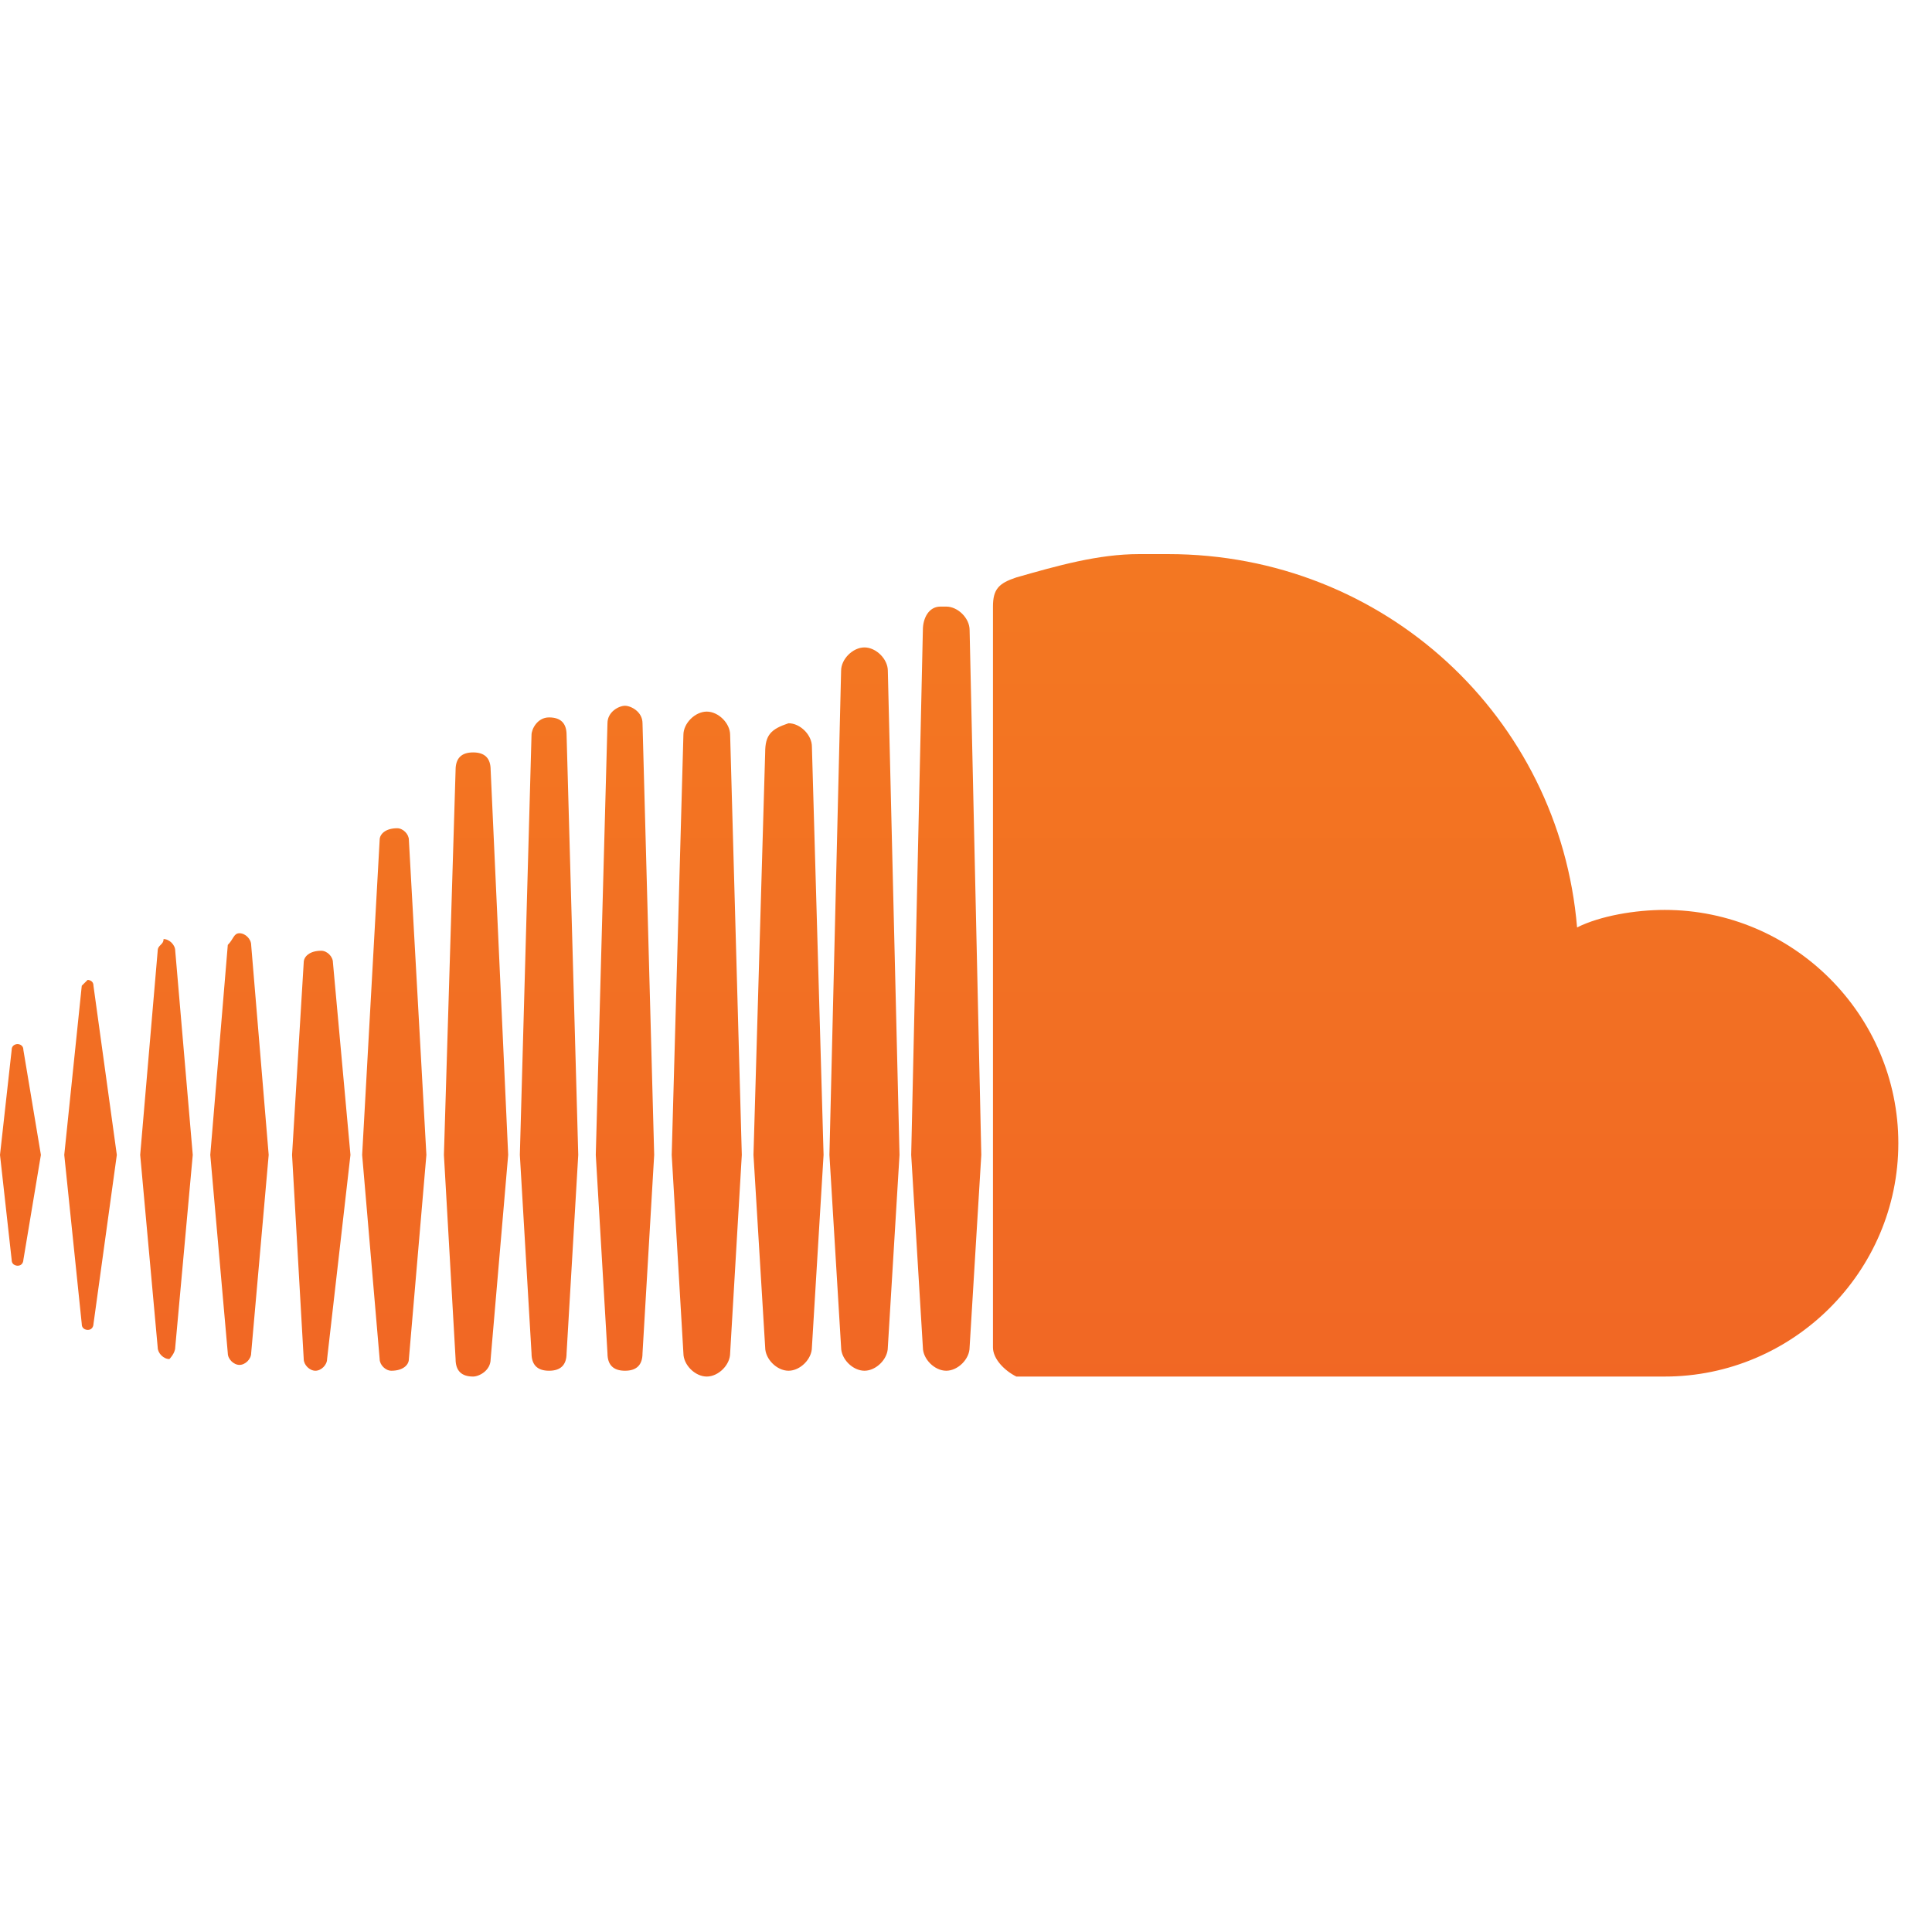 <svg xmlns="http://www.w3.org/2000/svg" xmlns:xlink="http://www.w3.org/1999/xlink" width="500" zoomAndPan="magnify" viewBox="0 0 375 375" height="500" preserveAspectRatio="xMidYMid meet" version="1.2"><defs><clipPath id="ee2ff3dce6"><path d="M 0 107.551 L 375 107.551 L 375 267.188 L 0 267.188 Z M 0 107.551 "/></clipPath><clipPath id="8f4f1f19fc"><path d="M 2.266 203.785 L 0 224.164 L 2.266 244.547 C 2.266 245.676 3.402 245.676 3.402 245.676 C 4.535 245.676 4.535 244.547 4.535 244.547 L 7.938 224.164 L 4.535 203.785 C 4.535 202.652 3.402 202.652 3.402 202.652 C 3.402 202.652 2.266 202.652 2.266 203.785 M 15.871 191.332 L 12.473 224.164 L 15.871 257 C 15.871 258.133 17.008 258.133 17.008 258.133 C 18.141 258.133 18.141 257 18.141 257 L 22.676 224.164 L 18.141 191.332 C 18.141 190.199 17.008 190.199 17.008 190.199 C 17.008 190.199 15.871 191.332 15.871 191.332 M 58.953 186.805 L 56.688 224.164 L 58.953 263.793 C 58.953 264.926 60.09 266.059 61.223 266.059 C 62.355 266.059 63.488 264.926 63.488 263.793 L 68.023 224.164 L 64.621 186.805 C 64.621 185.672 63.488 184.539 62.355 184.539 C 60.09 184.539 58.953 185.672 58.953 186.805 M 30.609 184.539 L 27.211 224.164 L 30.609 261.527 C 30.609 262.66 31.746 263.793 32.879 263.793 C 32.879 263.793 34.012 262.66 34.012 261.527 L 37.414 224.164 L 34.012 184.539 C 34.012 183.406 32.879 182.273 31.746 182.273 C 31.746 183.406 30.609 183.406 30.609 184.539 M 44.215 183.406 L 40.816 224.164 L 44.215 262.66 C 44.215 263.793 45.348 264.926 46.484 264.926 C 47.617 264.926 48.75 263.793 48.75 262.66 L 52.152 224.164 L 48.75 183.406 C 48.75 182.273 47.617 181.141 46.484 181.141 C 45.348 181.141 45.348 182.273 44.215 183.406 M 73.691 163.027 L 70.293 224.164 L 73.691 263.793 C 73.691 264.926 74.828 266.059 75.961 266.059 C 78.227 266.059 79.363 264.926 79.363 263.793 L 82.762 224.164 L 79.363 163.027 C 79.363 161.895 78.227 160.762 77.094 160.762 C 74.828 160.762 73.691 161.895 73.691 163.027 M 88.43 149.441 L 86.164 224.164 L 88.43 263.793 C 88.43 266.059 89.566 267.188 91.832 267.188 C 92.965 267.188 95.234 266.059 95.234 263.793 L 98.637 224.164 L 95.234 149.441 C 95.234 147.176 94.102 146.043 91.832 146.043 C 89.566 146.043 88.43 147.176 88.43 149.441 M 787.945 144.914 L 787.945 210.578 C 786.812 208.316 783.41 202.652 781.145 199.258 L 744.863 144.914 L 725.59 144.914 L 725.59 247.941 L 745.996 247.941 L 745.996 180.012 C 747.133 182.273 750.531 187.938 752.801 191.332 L 790.215 247.941 L 808.352 247.941 L 808.352 144.914 Z M 855.969 165.293 L 867.309 165.293 C 888.848 165.293 897.918 175.48 897.918 196.992 C 897.918 216.242 887.715 228.695 866.172 228.695 L 855.969 228.695 Z M 835.562 247.941 L 866.172 247.941 C 892.25 247.941 919.457 233.223 919.457 196.992 C 919.457 159.633 897.918 146.043 868.441 146.043 L 835.562 146.043 L 835.562 144.914 Z M 1038.5 144.914 L 1038.5 247.941 L 1100.855 247.941 L 1100.855 227.562 L 1060.043 227.562 L 1060.043 144.914 Z M 1349.145 165.293 L 1360.48 165.293 C 1382.023 165.293 1391.094 175.48 1391.094 196.992 C 1391.094 216.242 1380.891 228.695 1359.348 228.695 L 1349.145 228.695 Z M 1328.738 247.941 L 1359.348 247.941 C 1382.023 247.941 1405.832 236.621 1411.5 209.445 L 1411.5 183.406 C 1406.965 156.234 1387.691 146.043 1361.617 146.043 L 1328.738 146.043 L 1328.738 144.914 Z M 413.812 174.348 C 413.812 194.73 427.418 200.391 445.559 204.918 C 464.832 209.445 468.234 211.711 468.234 218.504 C 468.234 226.43 462.562 229.828 450.094 229.828 C 439.891 229.828 430.82 226.43 424.016 218.504 L 409.277 232.09 C 417.215 243.414 431.953 251.34 448.961 251.34 C 477.301 251.34 489.773 237.754 489.773 218.504 C 489.773 195.859 471.633 190.199 455.762 186.805 C 439.891 183.406 435.355 181.141 435.355 174.348 C 435.355 169.82 438.754 165.293 450.094 165.293 C 459.164 165.293 467.098 168.688 473.902 175.48 L 488.641 160.762 C 478.438 150.574 467.098 144.914 451.227 144.914 C 450.094 144.914 448.961 144.914 447.824 144.914 C 428.551 144.914 413.812 156.234 413.812 174.348 M 527.188 196.992 C 527.188 178.879 533.988 164.16 550.996 164.16 C 568 164.16 574.805 178.879 574.805 196.992 C 574.805 215.109 568 229.828 550.996 229.828 C 533.988 229.828 527.188 215.109 527.188 196.992 M 505.645 196.992 C 505.645 228.695 522.652 250.207 549.863 250.207 C 578.203 250.207 595.211 228.695 595.211 196.992 C 595.211 165.293 578.203 143.781 549.863 143.781 C 522.652 143.781 505.645 165.293 505.645 196.992 M 679.105 143.781 L 679.105 202.652 C 679.105 219.637 671.172 229.828 657.566 229.828 C 643.961 229.828 636.023 219.637 636.023 202.652 L 636.023 144.914 L 615.617 144.914 L 615.617 202.652 C 615.617 232.09 632.625 249.074 657.566 249.074 C 683.641 249.074 699.516 232.09 699.516 201.523 L 699.516 143.781 Z M 936.465 196.992 C 936.465 229.828 954.605 250.207 981.812 250.207 C 1001.09 250.207 1012.426 241.148 1020.363 226.43 L 1003.355 216.242 C 997.688 225.297 992.02 229.828 982.949 229.828 C 967.074 229.828 958.008 216.242 958.008 196.992 C 958.008 177.746 967.074 164.16 981.812 164.16 C 990.883 164.16 996.555 168.688 1001.09 175.48 L 1020.363 166.426 C 1013.559 152.836 1002.223 143.781 982.949 143.781 C 955.738 143.781 936.465 165.293 936.465 196.992 M 1131.469 196.992 C 1131.469 178.879 1138.27 164.16 1155.277 164.16 C 1172.281 164.16 1179.086 178.879 1179.086 196.992 C 1179.086 215.109 1172.281 229.828 1155.277 229.828 C 1138.27 229.828 1131.469 215.109 1131.469 196.992 M 1109.926 196.992 C 1109.926 228.695 1126.934 250.207 1154.141 250.207 C 1182.484 250.207 1198.359 228.695 1198.359 196.992 C 1198.359 165.293 1181.352 143.781 1154.141 143.781 C 1126.934 143.781 1109.926 165.293 1109.926 196.992 M 1282.254 143.781 L 1282.254 202.652 C 1282.254 219.637 1274.316 229.828 1260.715 229.828 C 1247.109 229.828 1239.172 219.637 1239.172 202.652 L 1239.172 144.914 L 1218.766 144.914 L 1218.766 202.652 C 1218.766 232.09 1235.77 249.074 1260.715 249.074 C 1286.789 249.074 1302.66 232.09 1302.66 201.523 L 1302.66 143.781 Z M 148.52 146.043 L 146.25 224.164 L 148.52 261.527 C 148.52 263.793 150.785 266.059 153.055 266.059 C 155.32 266.059 157.59 263.793 157.59 261.527 L 159.855 224.164 L 157.59 144.914 C 157.59 142.648 155.32 140.383 153.055 140.383 C 149.652 141.516 148.52 142.648 148.52 146.043 M 103.168 142.648 L 100.902 224.164 L 103.168 262.66 C 103.168 264.926 104.305 266.059 106.57 266.059 C 108.84 266.059 109.973 264.926 109.973 262.66 L 112.238 224.164 L 109.973 142.648 C 109.973 140.383 108.84 139.25 106.57 139.25 C 104.305 139.25 103.168 141.516 103.168 142.648 M 132.648 142.648 L 130.379 224.164 L 132.648 262.66 C 132.648 264.926 134.914 267.188 137.184 267.188 C 139.449 267.188 141.719 264.926 141.719 262.66 L 143.984 224.164 L 141.719 142.648 C 141.719 140.383 139.449 138.121 137.184 138.121 C 134.914 138.121 132.648 140.383 132.648 142.648 M 117.91 140.383 L 115.641 224.164 L 117.91 262.66 C 117.91 264.926 119.043 266.059 121.309 266.059 C 123.578 266.059 124.711 264.926 124.711 262.66 L 126.977 224.164 L 124.711 140.383 C 124.711 138.121 122.445 136.988 121.309 136.988 C 120.176 136.988 117.91 138.121 117.91 140.383 M 163.258 130.195 L 160.992 224.164 L 163.258 261.527 C 163.258 263.793 165.523 266.059 167.793 266.059 C 170.059 266.059 172.328 263.793 172.328 261.527 L 174.594 224.164 L 172.328 130.195 C 172.328 127.93 170.059 125.664 167.793 125.664 C 165.523 125.664 163.258 127.93 163.258 130.195 M 179.129 122.27 L 176.863 224.164 L 179.129 261.527 C 179.129 263.793 181.398 266.059 183.664 266.059 C 185.934 266.059 188.199 263.793 188.199 261.527 L 190.469 224.164 L 188.199 122.27 C 188.199 120.004 185.934 117.738 183.664 117.738 C 183.664 117.738 182.531 117.738 182.531 117.738 C 180.266 117.738 179.129 120.004 179.129 122.27 M 197.27 112.078 C 193.867 113.211 192.734 114.344 192.734 117.738 L 192.734 261.527 C 192.734 263.793 195.004 266.059 197.27 267.188 L 323.113 267.188 C 348.059 267.188 368.465 246.809 368.465 221.902 C 368.465 196.992 348.059 176.613 323.113 176.613 C 317.445 176.613 310.645 177.746 306.109 180.012 C 302.707 139.25 268.695 107.551 226.746 107.551 C 224.48 107.551 223.348 107.551 221.078 107.551 C 213.141 107.551 205.207 109.816 197.27 112.078 "/></clipPath><linearGradient x1="0.579" gradientTransform="matrix(0,703.72,-704.68,0,10660.058,-299.79)" y1="14.126" x2="0.806" gradientUnits="userSpaceOnUse" y2="14.126" id="d1c30ad2bb"><stop style="stop-color:#f37722;stop-opacity:1;" offset="0"/><stop style="stop-color:#f37722;stop-opacity:1;" offset="0.062"/><stop style="stop-color:#f37622;stop-opacity:1;" offset="0.125"/><stop style="stop-color:#f37522;stop-opacity:1;" offset="0.188"/><stop style="stop-color:#f37422;stop-opacity:1;" offset="0.25"/><stop style="stop-color:#f37322;stop-opacity:1;" offset="0.312"/><stop style="stop-color:#f27222;stop-opacity:1;" offset="0.375"/><stop style="stop-color:#f27123;stop-opacity:1;" offset="0.438"/><stop style="stop-color:#f27023;stop-opacity:1;" offset="0.5"/><stop style="stop-color:#f26f23;stop-opacity:1;" offset="0.562"/><stop style="stop-color:#f26e23;stop-opacity:1;" offset="0.594"/><stop style="stop-color:#f26e23;stop-opacity:1;" offset="0.625"/><stop style="stop-color:#f26d23;stop-opacity:1;" offset="0.656"/><stop style="stop-color:#f26d23;stop-opacity:1;" offset="0.688"/><stop style="stop-color:#f26c23;stop-opacity:1;" offset="0.719"/><stop style="stop-color:#f26b23;stop-opacity:1;" offset="0.75"/><stop style="stop-color:#f26b23;stop-opacity:1;" offset="0.781"/><stop style="stop-color:#f16a23;stop-opacity:1;" offset="0.812"/><stop style="stop-color:#f16a24;stop-opacity:1;" offset="0.844"/><stop style="stop-color:#f16924;stop-opacity:1;" offset="0.875"/><stop style="stop-color:#f16924;stop-opacity:1;" offset="0.906"/><stop style="stop-color:#f16824;stop-opacity:1;" offset="0.938"/><stop style="stop-color:#f16824;stop-opacity:1;" offset="0.969"/><stop style="stop-color:#f16724;stop-opacity:1;" offset="1"/></linearGradient></defs><g id="7bbb965511"><g clip-rule="nonzero" clip-path="url(#ee2ff3dce6)"><g clip-rule="nonzero" clip-path="url(#8f4f1f19fc)"><path style=" stroke:none;fill-rule:nonzero;fill:url(#d1c30ad2bb);" d="M 375 107.551 L 0 107.551 L 0 267.188 L 375 267.188 Z M 375 107.551 "/></g></g></g></svg>